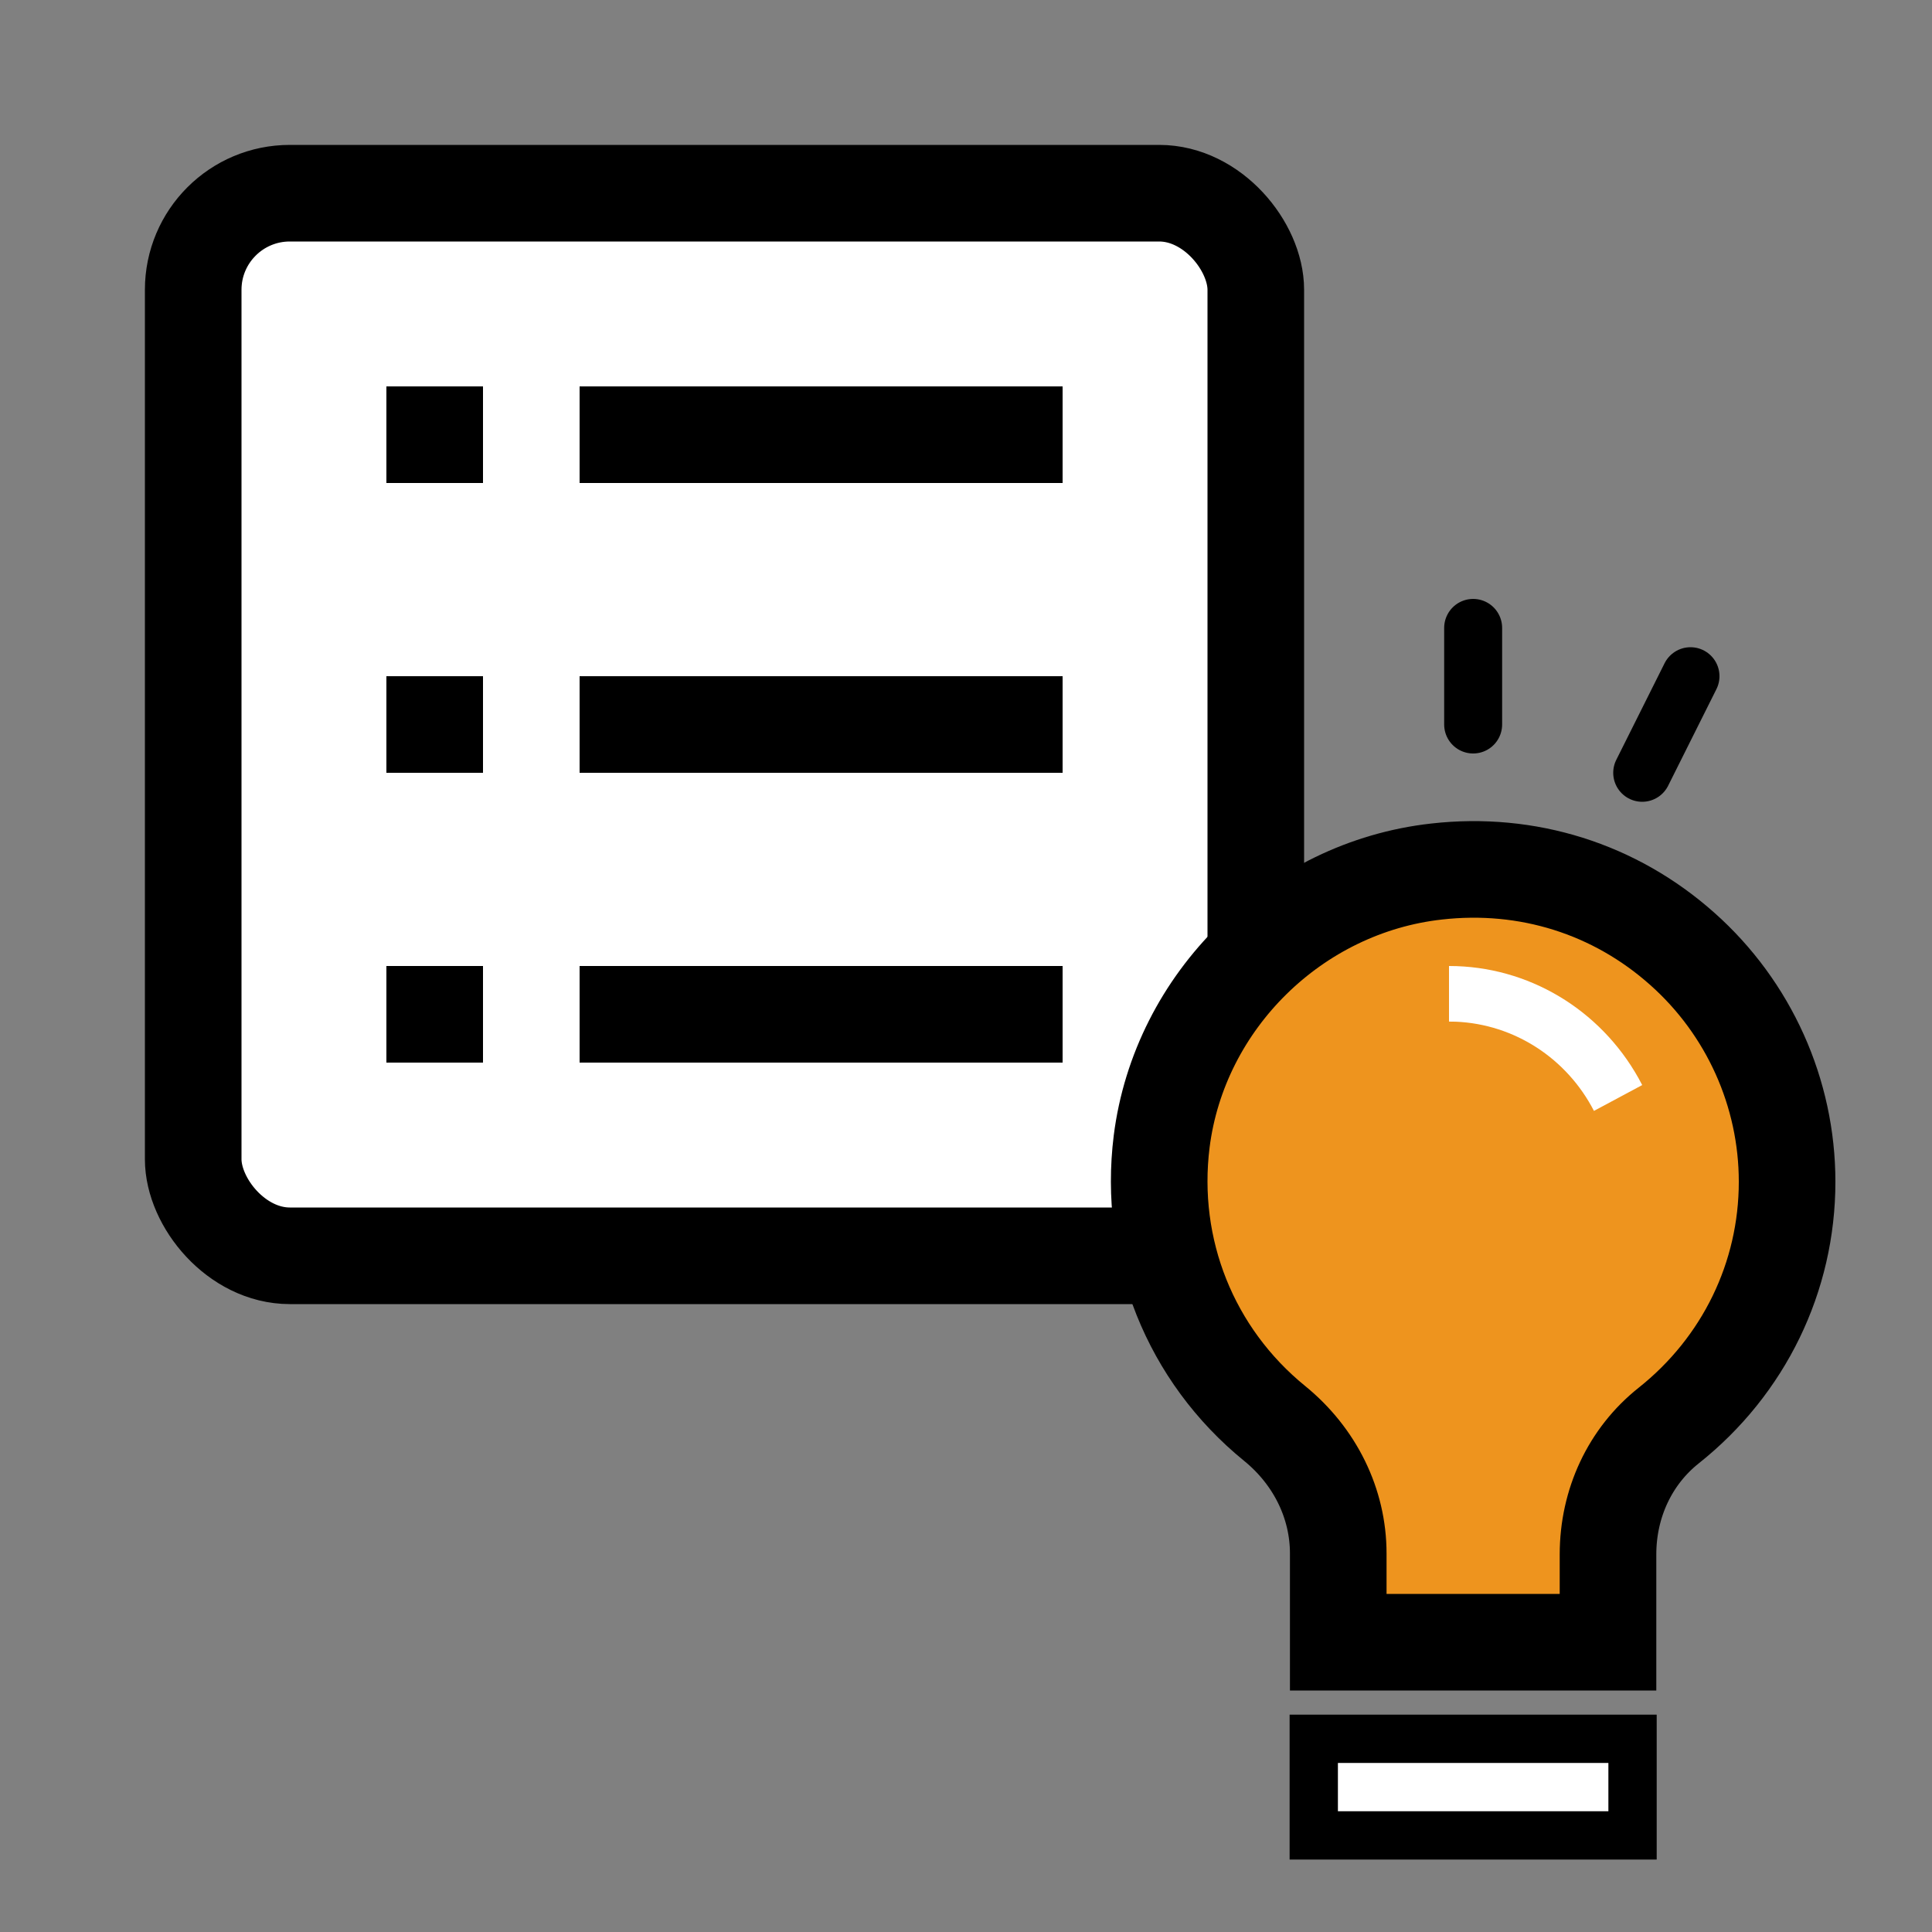 <?xml version="1.0" encoding="UTF-8"?>
<svg width="40px" height="40px" viewBox="0 0 40 40" version="1.1" xmlns="http://www.w3.org/2000/svg" xmlns:xlink="http://www.w3.org/1999/xlink">
    <rect x="0" y="0" width="40" height="40" fill="#808080" stroke="none"/>
    <title>了解意图icon</title>
    <g id="了解意图icon" stroke="none" stroke-width="1" fill="none" fill-rule="evenodd">
        <g id="编组-2">
            <rect id="矩形" stroke="#000000" stroke-width="2" fill="#FFFFFF" x="4" y="4" width="22" height="22" rx="2"></rect>
            <rect id="矩形" fill="#000000" x="8" y="8" width="2" height="2"></rect>
            <rect id="矩形" fill="#000000" x="12" y="8" width="10" height="2"></rect>
            <rect id="矩形" fill="#000000" x="8" y="14" width="2" height="2"></rect>
            <rect id="矩形" fill="#000000" x="12" y="14" width="10" height="2"></rect>
            <rect id="矩形" fill="#000000" x="8" y="20" width="2" height="2"></rect>
            <rect id="矩形" fill="#000000" x="12" y="20" width="10" height="2"></rect>
            <g id="编组" transform="translate(24, 13)">
                <path d="M3.71,21 L9.292,21 L9.292,19.184 C9.292,18.122 9.749,17.15 10.548,16.515 C12.105,15.279 13,13.438 13,11.467 C13,9.629 12.209,7.87 10.83,6.645 C9.432,5.4 7.623,4.831 5.743,5.044 C2.81,5.37 0.418,7.723 0.051,10.634 C-0.228,12.869 0.645,15.05 2.388,16.469 C3.228,17.152 3.707,18.133 3.707,19.162 L3.707,21 L3.71,21 Z" id="路径" stroke="#000000" stroke-width="2" fill="#EE941E" fill-rule="nonzero"></path>
                <line x1="6.5" y1="2" x2="6.5" y2="4.26325641e-14" id="路径-3" stroke="#000000" stroke-width="1.2" stroke-linecap="round"></line>
                <line x1="10" y1="3" x2="11" y2="1" id="路径-3" stroke="#000000" stroke-width="1.2" stroke-linecap="round"></line>
                <path d="M6,7 C7.642,7 9.127,7.901 9.923,9.321 L10,9.465 L9.001,10 C8.441,8.914 7.357,8.205 6.141,8.153 L6,8.151 L6,7 Z" id="路径" fill="#FFFFFF" fill-rule="nonzero"></path>
                <rect id="矩形" stroke="#000000" fill="#FFFFFF" x="3.2" y="23" width="6.6" height="2"></rect>
            </g>
            <rect id="矩形" x="0" y="0" width="40" height="40"></rect>
        </g>
    </g>
</svg>